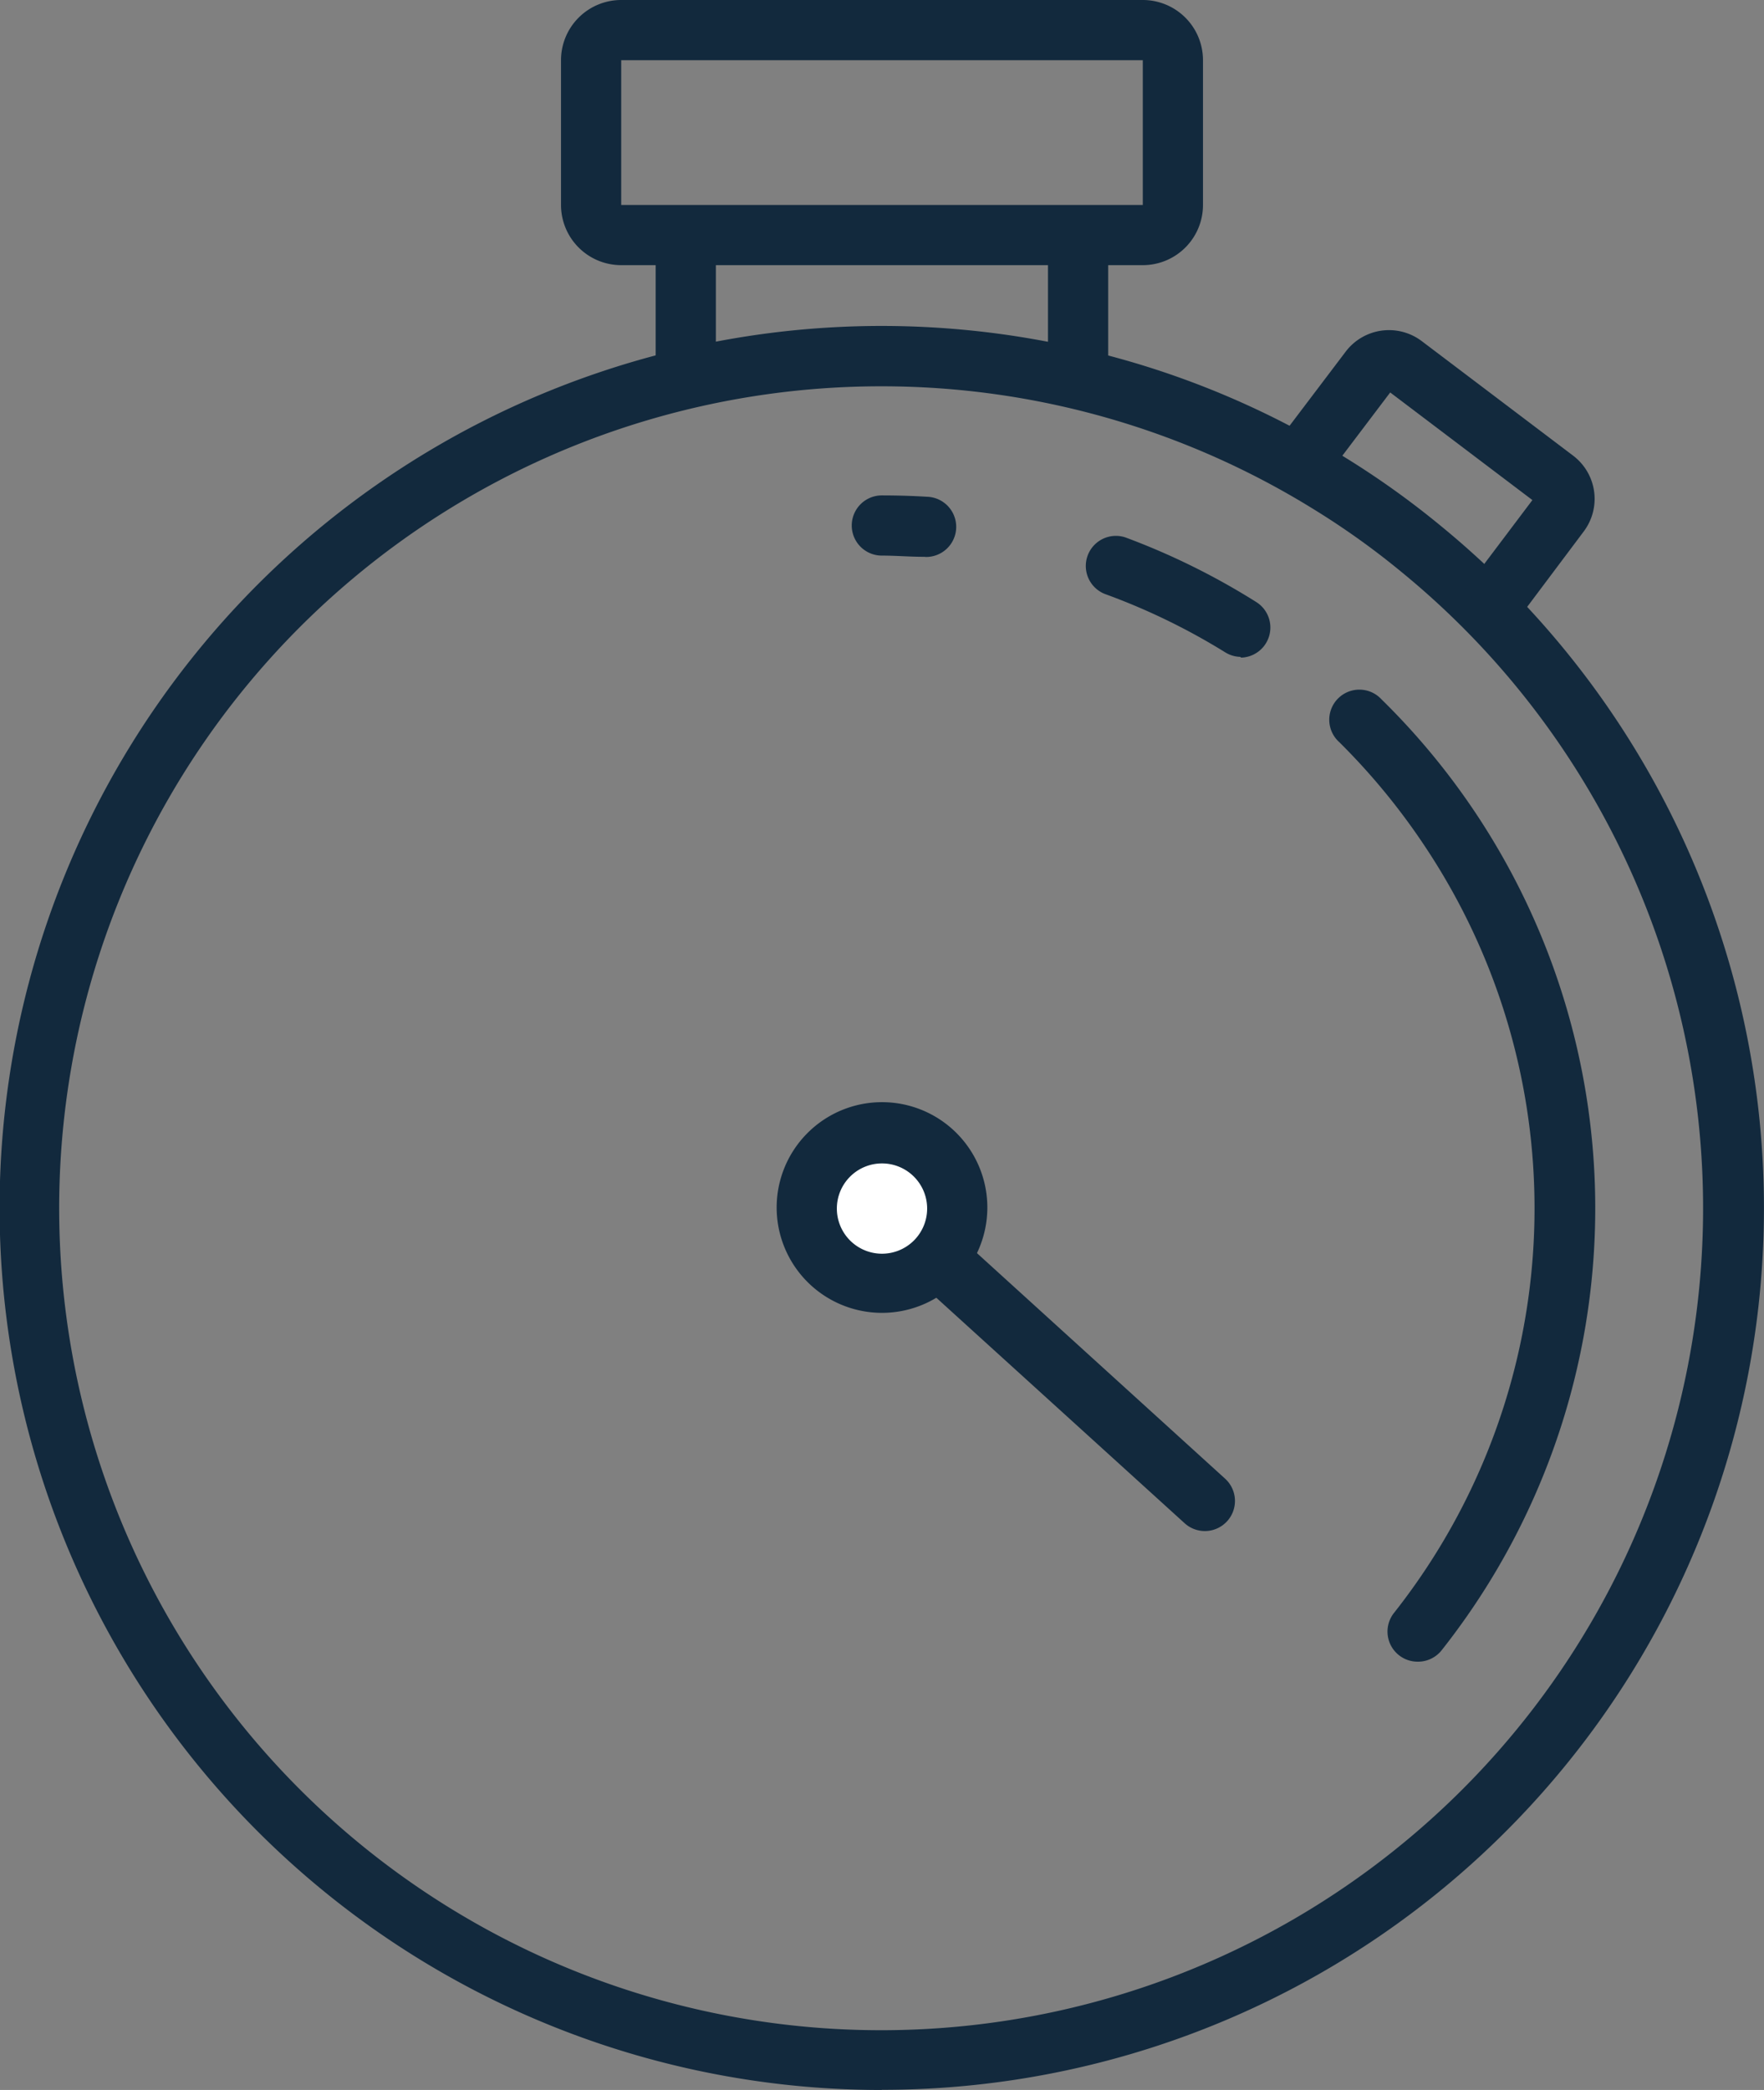 <svg xmlns="http://www.w3.org/2000/svg" height="138.88" viewBox="0 0 117.22 138.88" width="117.22"><rect x="0" y="0" width="117.22" height="138.88" fill="#808080" stroke="none"/><g fill="#12293d"><path d="m69.64 15.62h4v9.56h-4z"></path><path d="m43.57 15.62h4v9.56h-4z"></path><path d="m75.94 17.62h-34.66a4 4 0 0 1 -4-4v-9.62a4 4 0 0 1 4-4h34.66a4 4 0 0 1 4 4v9.62a4 4 0 0 1 -4 4zm-34.66-13.62v9.62h34.66v-9.62z"></path><path d="m58.6 138.88a58.61 58.61 0 1 1 13.5-115.64 57.72 57.72 0 0 1 17.27 7.15 57 57 0 0 1 6.28 4.48 58.59 58.59 0 0 1 -37.05 104zm0-113.21a54.62 54.62 0 1 0 34.52 12.33 51.69 51.69 0 0 0 -5.84-4.17 54.5 54.5 0 0 0 -28.68-8.16z"></path><path d="m100.46 41.69-3.19-2.41 4.56-6.05-9.45-7.15-4.54 6-3.19-2.41 4.77-6.3a3.61 3.61 0 0 1 5.06-.7l10.07 7.62a3.6 3.6 0 0 1 .71 5z"></path><path d="m94.21 110.42a2 2 0 0 1 -1.57-3.25 43.36 43.36 0 0 0 2-51 43.93 43.93 0 0 0 -5.64-6.85 2 2 0 1 1 2.8-2.85 47.36 47.36 0 0 1 4 63.19 2 2 0 0 1 -1.59.76zm-11.79-66.77a2 2 0 0 1 -1-.3 43.19 43.19 0 0 0 -8-3.88 2 2 0 0 1 1.36-3.76 47.09 47.09 0 0 1 8.69 4.29 2 2 0 0 1 -1 3.7zm-20.94-6.65h-.13c-.9 0-1.83-.08-2.75-.08a2 2 0 0 1 0-4q1.51 0 3 .09a2 2 0 0 1 -.12 4z"></path></g><path d="m80.06 99.74-21.43-19.46" fill="#fff"></path><path d="m80.06 101.74a2 2 0 0 1 -1.34-.52l-21.43-19.46a2 2 0 0 1 -.14-2.83 2 2 0 0 1 2.85-.13l21.41 19.46a2 2 0 0 1 -1.35 3.48z" fill="#12293d"></path><circle cx="58.61" cy="80.28" fill="#fff" r="4.97"></circle><path d="m58.61 87.24a7 7 0 1 1 7-7 7 7 0 0 1 -7 7zm0-9.93a3 3 0 1 0 3 3 3 3 0 0 0 -3-3z" fill="#12293d"></path></svg>